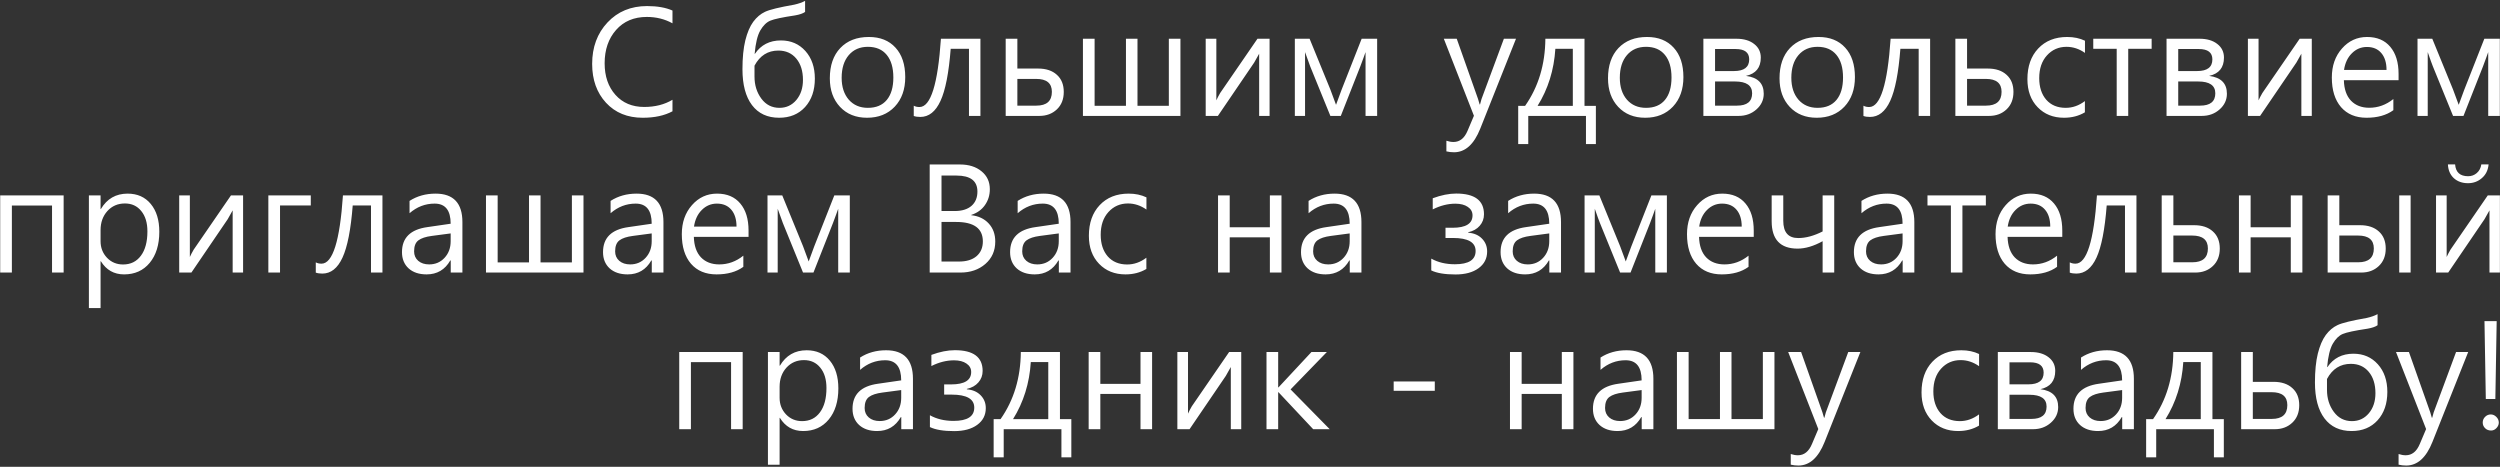 <?xml version="1.0" encoding="UTF-8"?> <svg xmlns="http://www.w3.org/2000/svg" width="1596" height="298" viewBox="0 0 1596 298" fill="none"><rect x="0" y="0" width="1596" height="298" fill="#333333" stroke="none"/><path d="M429.312 71.047C424.219 73.797 417.891 75.172 410.328 75.172C400.609 75.172 392.797 71.984 386.891 65.609C380.984 59.203 378.031 50.938 378.031 40.812C378.031 30.125 381.297 21.297 387.828 14.328C394.359 7.359 402.781 3.875 413.094 3.875C419.625 3.875 425.031 4.828 429.312 6.734V14.891C424.406 12.172 418.953 10.812 412.953 10.812C404.734 10.812 398.188 13.578 393.312 19.109C388.438 24.641 386 31.734 386 40.391C386 48.672 388.297 55.391 392.891 60.547C397.484 65.703 403.609 68.281 411.266 68.281C418.203 68.281 424.219 66.75 429.312 63.688V71.047ZM513.969 7.625C512.594 8.594 510.469 9.328 507.594 9.828C499.438 11.047 494.156 12.172 491.75 13.203C489.344 14.203 487.219 16.281 485.375 19.438C483.562 22.594 482.359 27.562 481.766 34.344H481.953C485.797 28.656 491.328 25.812 498.547 25.812C504.922 25.812 510.125 28.062 514.156 32.562C518.188 37.062 520.203 42.938 520.203 50.188C520.203 57.688 518.125 63.734 513.969 68.328C509.812 72.891 504.297 75.172 497.422 75.172C489.922 75.172 484.141 72.484 480.078 67.109C476.016 61.734 473.984 54.078 473.984 44.141C473.984 36.891 474.594 30.766 475.812 25.766C477.062 20.766 478.75 16.812 480.875 13.906C483.031 11 485.547 8.875 488.422 7.531C491.328 6.156 497.531 4.641 507.031 2.984C509.812 2.359 512.125 1.547 513.969 0.547V7.625ZM481.672 48.875C481.672 54.312 483.125 59 486.031 62.938C488.938 66.875 492.797 68.844 497.609 68.844C501.984 68.844 505.578 67.172 508.391 63.828C511.203 60.453 512.609 56.188 512.609 51.031C512.609 45.344 511.188 40.797 508.344 37.391C505.5 33.984 501.688 32.281 496.906 32.281C490.188 32.281 485.109 35.5 481.672 41.938V48.875ZM529.766 50C529.766 41.812 531.984 35.375 536.422 30.688C540.891 25.969 546.984 23.609 554.703 23.609C561.891 23.609 567.547 25.875 571.672 30.406C575.828 34.906 577.906 41.188 577.906 49.25C577.906 57.062 575.672 63.344 571.203 68.094C566.734 72.812 560.844 75.172 553.531 75.172C546.375 75.172 540.625 72.859 536.281 68.234C531.938 63.609 529.766 57.531 529.766 50ZM537.312 49.672C537.312 55.484 538.828 60.141 541.859 63.641C544.922 67.109 548.984 68.844 554.047 68.844C559.297 68.844 563.312 67.172 566.094 63.828C568.906 60.453 570.312 55.672 570.312 49.484C570.312 43.266 568.906 38.453 566.094 35.047C563.281 31.609 559.266 29.891 554.047 29.891C548.953 29.891 544.891 31.656 541.859 35.188C538.828 38.719 537.312 43.547 537.312 49.672ZM625.906 74H618.594V31.156H606.922C605.734 46.531 603.562 57.625 600.406 64.438C597.281 71.25 592.984 74.656 587.516 74.656C585.859 74.656 584.469 74.453 583.344 74.047V67.484C584.344 68.047 585.562 68.328 587 68.328C594.156 68.328 598.719 53.797 600.688 24.734H625.906V74ZM642.031 74V24.734H649.484V43.766H662.75C667.812 43.766 671.797 45.094 674.703 47.75C677.641 50.375 679.109 54.016 679.109 58.672C679.109 63.328 677.641 67.047 674.703 69.828C671.766 72.609 668.031 74 663.5 74H642.031ZM649.484 50.375V67.438H661.578C668.203 67.438 671.516 64.5 671.516 58.625C671.516 53.125 668.172 50.375 661.484 50.375H649.484ZM753.594 74H691.344V24.734H698.797V67.531H718.812V24.734H726.172V67.531H746.188V24.734H753.594V74ZM810.5 74H803.844V34.297L800.656 39.969L777.5 74H769.719V24.734H776.516V64.062C777.109 62.719 777.922 61.156 778.953 59.375L802.766 24.734H810.5V74ZM879.172 74H871.766V33.266C871.422 34.297 870.969 35.562 870.406 37.062C869.812 38.594 869.156 40.359 868.438 42.359L855.969 74H849.312L836.422 42.359C835.859 40.984 834.766 37.953 833.141 33.266V74H826.625V24.734H836.047L849.312 57.172C849.781 58.328 850.984 61.578 852.922 66.922L856.438 57.359L869.281 24.734H879.172V74ZM967.812 24.734L944.984 82.156C940.984 92.188 935.406 97.203 928.25 97.203C926.562 97.203 924.938 97.016 923.375 96.641V89.844C924.969 90.375 926.484 90.641 927.922 90.641C931.922 90.641 934.922 88.234 936.922 83.422L940.953 73.906L921.734 24.734H929.984L943.578 63.172C943.672 63.422 944.016 64.594 944.609 66.688H944.844L945.781 63.266L960.078 24.734H967.812ZM1018.81 91.953H1012.48V74H975.641V91.953H969.219V67.578H973.625C982.125 55.453 986.438 41.172 986.562 24.734H1011.55V67.578H1018.81V91.953ZM1004.09 67.578V31.156H992.938C992.094 44.656 988.312 56.797 981.594 67.578H1004.09ZM1026.55 50C1026.55 41.812 1028.77 35.375 1033.2 30.688C1037.67 25.969 1043.77 23.609 1051.48 23.609C1058.67 23.609 1064.33 25.875 1068.45 30.406C1072.61 34.906 1074.69 41.188 1074.69 49.25C1074.69 57.062 1072.45 63.344 1067.98 68.094C1063.52 72.812 1057.62 75.172 1050.31 75.172C1043.16 75.172 1037.41 72.859 1033.06 68.234C1028.72 63.609 1026.55 57.531 1026.55 50ZM1034.09 49.672C1034.09 55.484 1035.61 60.141 1038.64 63.641C1041.7 67.109 1045.77 68.844 1050.83 68.844C1056.08 68.844 1060.09 67.172 1062.88 63.828C1065.69 60.453 1067.09 55.672 1067.09 49.484C1067.09 43.266 1065.69 38.453 1062.88 35.047C1060.06 31.609 1056.05 29.891 1050.83 29.891C1045.73 29.891 1041.67 31.656 1038.64 35.188C1035.61 38.719 1034.09 43.547 1034.09 49.672ZM1087.44 74V24.734H1108.48C1113.23 24.734 1117.02 25.844 1119.83 28.062C1122.67 30.25 1124.09 33.156 1124.09 36.781C1124.09 43.156 1120.94 47.047 1114.62 48.453C1122.19 49.422 1125.97 53.219 1125.97 59.844C1125.97 63.781 1124.41 67.125 1121.28 69.875C1118.19 72.625 1114.39 74 1109.89 74H1087.44ZM1094.89 31.297V45.359H1106.98C1113.45 45.359 1116.69 42.875 1116.69 37.906C1116.69 33.5 1113.8 31.297 1108.02 31.297H1094.89ZM1094.89 52.016V67.438H1108.86C1115.33 67.438 1118.56 64.812 1118.56 59.562C1118.56 54.531 1114.91 52.016 1107.59 52.016H1094.89ZM1136.05 50C1136.05 41.812 1138.27 35.375 1142.7 30.688C1147.17 25.969 1153.27 23.609 1160.98 23.609C1168.17 23.609 1173.83 25.875 1177.95 30.406C1182.11 34.906 1184.19 41.188 1184.19 49.25C1184.19 57.062 1181.95 63.344 1177.48 68.094C1173.02 72.812 1167.12 75.172 1159.81 75.172C1152.66 75.172 1146.91 72.859 1142.56 68.234C1138.22 63.609 1136.05 57.531 1136.05 50ZM1143.59 49.672C1143.59 55.484 1145.11 60.141 1148.14 63.641C1151.2 67.109 1155.27 68.844 1160.33 68.844C1165.58 68.844 1169.59 67.172 1172.38 63.828C1175.19 60.453 1176.59 55.672 1176.59 49.484C1176.59 43.266 1175.19 38.453 1172.38 35.047C1169.56 31.609 1165.55 29.891 1160.33 29.891C1155.23 29.891 1151.17 31.656 1148.14 35.188C1145.11 38.719 1143.59 43.547 1143.59 49.672ZM1232.19 74H1224.88V31.156H1213.2C1212.02 46.531 1209.84 57.625 1206.69 64.438C1203.56 71.25 1199.27 74.656 1193.8 74.656C1192.14 74.656 1190.75 74.453 1189.62 74.047V67.484C1190.62 68.047 1191.84 68.328 1193.28 68.328C1200.44 68.328 1205 53.797 1206.97 24.734H1232.19V74ZM1248.31 74V24.734H1255.77V43.766H1269.03C1274.09 43.766 1278.08 45.094 1280.98 47.75C1283.92 50.375 1285.39 54.016 1285.39 58.672C1285.39 63.328 1283.92 67.047 1280.98 69.828C1278.05 72.609 1274.31 74 1269.78 74H1248.31ZM1255.77 50.375V67.438H1267.86C1274.48 67.438 1277.8 64.5 1277.8 58.625C1277.8 53.125 1274.45 50.375 1267.77 50.375H1255.77ZM1331 71.703C1327.12 74.016 1322.67 75.172 1317.64 75.172C1310.77 75.172 1305.16 72.922 1300.81 68.422C1296.47 63.922 1294.3 57.953 1294.3 50.516C1294.3 42.359 1296.59 35.844 1301.19 30.969C1305.81 26.062 1311.98 23.609 1319.7 23.609C1323.95 23.609 1327.73 24.406 1331.05 26V33.781C1327.36 31.188 1323.44 29.891 1319.28 29.891C1314.25 29.891 1310.08 31.719 1306.77 35.375C1303.48 39 1301.84 43.828 1301.84 49.859C1301.84 55.609 1303.34 60.219 1306.34 63.688C1309.38 67.125 1313.52 68.844 1318.77 68.844C1323.11 68.844 1327.19 67.406 1331 64.531V71.703ZM1373.61 31.156H1358.66V74H1351.3V31.156H1336.34V24.734H1373.61V31.156ZM1383.12 74V24.734H1404.17C1408.92 24.734 1412.7 25.844 1415.52 28.062C1418.36 30.25 1419.78 33.156 1419.78 36.781C1419.78 43.156 1416.62 47.047 1410.31 48.453C1417.88 49.422 1421.66 53.219 1421.66 59.844C1421.66 63.781 1420.09 67.125 1416.97 69.875C1413.88 72.625 1410.08 74 1405.58 74H1383.12ZM1390.58 31.297V45.359H1402.67C1409.14 45.359 1412.38 42.875 1412.38 37.906C1412.38 33.5 1409.48 31.297 1403.7 31.297H1390.58ZM1390.58 52.016V67.438H1404.55C1411.02 67.438 1414.25 64.812 1414.25 59.562C1414.25 54.531 1410.59 52.016 1403.28 52.016H1390.58ZM1475.84 74H1469.19V34.297L1466 39.969L1442.84 74H1435.06V24.734H1441.86V64.062C1442.45 62.719 1443.27 61.156 1444.3 59.375L1468.11 24.734H1475.84V74ZM1531.25 51.219H1496.33C1496.48 56.906 1498 61.266 1500.88 64.297C1503.78 67.297 1507.67 68.797 1512.55 68.797C1518.17 68.797 1523.3 66.938 1527.92 63.219V70.344C1523.52 73.562 1517.81 75.172 1510.81 75.172C1503.88 75.172 1498.44 72.906 1494.5 68.375C1490.59 63.812 1488.64 57.516 1488.64 49.484C1488.64 42.016 1490.8 35.844 1495.11 30.969C1499.42 26.062 1504.77 23.609 1511.14 23.609C1517.52 23.609 1522.45 25.703 1525.95 29.891C1529.48 34.047 1531.25 39.812 1531.25 47.188V51.219ZM1523.56 44.656C1523.56 40.062 1522.45 36.469 1520.23 33.875C1518.05 31.281 1514.98 29.984 1511.05 29.984C1507.33 29.984 1504.12 31.328 1501.44 34.016C1498.75 36.672 1497.08 40.219 1496.42 44.656H1523.56ZM1595.89 74H1588.48V33.266C1588.14 34.297 1587.69 35.562 1587.12 37.062C1586.53 38.594 1585.88 40.359 1585.16 42.359L1572.69 74H1566.03L1553.14 42.359C1552.58 40.984 1551.48 37.953 1549.86 33.266V74H1543.34V24.734H1552.77L1566.03 57.172C1566.5 58.328 1567.7 61.578 1569.64 66.922L1573.16 57.359L1586 24.734H1595.89V74ZM40.625 174H33.219V131.203H7.578V174H0.125V124.734H40.625V174ZM64.203 166.781V196.688H56.75V124.734H64.203V133.453H64.391C68.297 126.891 73.984 123.609 81.453 123.609C87.703 123.609 92.641 125.812 96.266 130.219C99.891 134.594 101.703 140.5 101.703 147.938C101.703 156.25 99.656 162.875 95.562 167.812C91.5 172.719 86.047 175.172 79.203 175.172C72.797 175.172 67.859 172.375 64.391 166.781H64.203ZM64.203 154.031C64.203 158.125 65.562 161.625 68.281 164.531C71.031 167.406 74.453 168.844 78.547 168.844C83.391 168.844 87.188 166.984 89.938 163.266C92.719 159.547 94.109 154.359 94.109 147.703C94.109 142.234 92.797 137.906 90.172 134.719C87.578 131.5 84.109 129.891 79.766 129.891C75.234 129.891 71.5 131.5 68.562 134.719C65.656 137.938 64.203 142 64.203 146.906V154.031ZM155.188 174H148.531V134.297L145.344 139.969L122.188 174H114.406V124.734H121.203V164.062C121.797 162.719 122.609 161.156 123.641 159.375L147.453 124.734H155.188V174ZM198.406 131.156H178.766V174H171.312V124.734H198.406V131.156ZM244.156 174H236.844V131.156H225.172C223.984 146.531 221.812 157.625 218.656 164.438C215.531 171.25 211.234 174.656 205.766 174.656C204.109 174.656 202.719 174.453 201.594 174.047V167.484C202.594 168.047 203.812 168.328 205.25 168.328C212.406 168.328 216.969 153.797 218.938 124.734H244.156V174ZM261.453 128.25C266.266 125.156 271.797 123.609 278.047 123.609C289.484 123.609 295.203 129.672 295.203 141.797V174H287.75V166.266H287.469C284.062 172.203 279.016 175.172 272.328 175.172C267.516 175.172 263.688 173.891 260.844 171.328C258.031 168.734 256.625 165.281 256.625 160.969C256.625 151.812 262.031 146.484 272.844 144.984L287.703 142.828C287.703 134.266 284.297 129.984 277.484 129.984C271.484 129.984 266.141 132.031 261.453 136.125V128.25ZM275.656 150.609C271.812 151.109 268.969 152.047 267.125 153.422C265.281 154.797 264.359 157.141 264.359 160.453C264.359 162.953 265.234 164.969 266.984 166.5C268.766 168.031 271.094 168.797 273.969 168.797C277.938 168.797 281.219 167.391 283.812 164.578C286.406 161.766 287.703 158.234 287.703 153.984V149.016L275.656 150.609ZM372.5 174H310.25V124.734H317.703V167.531H337.719V124.734H345.078V167.531H365.094V124.734H372.5V174ZM389.797 128.25C394.609 125.156 400.141 123.609 406.391 123.609C417.828 123.609 423.547 129.672 423.547 141.797V174H416.094V166.266H415.812C412.406 172.203 407.359 175.172 400.672 175.172C395.859 175.172 392.031 173.891 389.188 171.328C386.375 168.734 384.969 165.281 384.969 160.969C384.969 151.812 390.375 146.484 401.188 144.984L416.047 142.828C416.047 134.266 412.641 129.984 405.828 129.984C399.828 129.984 394.484 132.031 389.797 136.125V128.25ZM404 150.609C400.156 151.109 397.312 152.047 395.469 153.422C393.625 154.797 392.703 157.141 392.703 160.453C392.703 162.953 393.578 164.969 395.328 166.5C397.109 168.031 399.438 168.797 402.312 168.797C406.281 168.797 409.562 167.391 412.156 164.578C414.75 161.766 416.047 158.234 416.047 153.984V149.016L404 150.609ZM477.875 151.219H442.953C443.109 156.906 444.625 161.266 447.5 164.297C450.406 167.297 454.297 168.797 459.172 168.797C464.797 168.797 469.922 166.938 474.547 163.219V170.344C470.141 173.562 464.438 175.172 457.438 175.172C450.5 175.172 445.062 172.906 441.125 168.375C437.219 163.812 435.266 157.516 435.266 149.484C435.266 142.016 437.422 135.844 441.734 130.969C446.047 126.062 451.391 123.609 457.766 123.609C464.141 123.609 469.078 125.703 472.578 129.891C476.109 134.047 477.875 139.812 477.875 147.188V151.219ZM470.188 144.656C470.188 140.062 469.078 136.469 466.859 133.875C464.672 131.281 461.609 129.984 457.672 129.984C453.953 129.984 450.75 131.328 448.062 134.016C445.375 136.672 443.703 140.219 443.047 144.656H470.188ZM542.516 174H535.109V133.266C534.766 134.297 534.312 135.562 533.75 137.062C533.156 138.594 532.5 140.359 531.781 142.359L519.312 174H512.656L499.766 142.359C499.203 140.984 498.109 137.953 496.484 133.266V174H489.969V124.734H499.391L512.656 157.172C513.125 158.328 514.328 161.578 516.266 166.922L519.781 157.359L532.625 124.734H542.516V174ZM593.516 174V105H612.781C618.5 105 623.109 106.453 626.609 109.359C630.141 112.234 631.906 116.047 631.906 120.797C631.906 124.609 630.859 128 628.766 130.969C626.703 133.906 623.797 135.984 620.047 137.203V137.391C624.703 137.891 628.422 139.656 631.203 142.688C633.984 145.688 635.375 149.531 635.375 154.219C635.375 160.094 633.266 164.859 629.047 168.516C624.828 172.172 619.531 174 613.156 174H593.516ZM601.062 112.078V134.719H609.453C614.078 134.719 617.656 133.625 620.188 131.438C622.719 129.219 623.984 126.172 623.984 122.297C623.984 115.484 619.531 112.078 610.625 112.078H601.062ZM601.062 141.703V166.969H612.266C617.016 166.969 620.734 165.828 623.422 163.547C626.109 161.234 627.453 158.094 627.453 154.125C627.453 145.844 621.781 141.703 610.438 141.703H601.062ZM649.672 128.25C654.484 125.156 660.016 123.609 666.266 123.609C677.703 123.609 683.422 129.672 683.422 141.797V174H675.969V166.266H675.688C672.281 172.203 667.234 175.172 660.547 175.172C655.734 175.172 651.906 173.891 649.062 171.328C646.25 168.734 644.844 165.281 644.844 160.969C644.844 151.812 650.25 146.484 661.062 144.984L675.922 142.828C675.922 134.266 672.516 129.984 665.703 129.984C659.703 129.984 654.359 132.031 649.672 136.125V128.25ZM663.875 150.609C660.031 151.109 657.188 152.047 655.344 153.422C653.5 154.797 652.578 157.141 652.578 160.453C652.578 162.953 653.453 164.969 655.203 166.5C656.984 168.031 659.312 168.797 662.188 168.797C666.156 168.797 669.438 167.391 672.031 164.578C674.625 161.766 675.922 158.234 675.922 153.984V149.016L663.875 150.609ZM731.844 171.703C727.969 174.016 723.516 175.172 718.484 175.172C711.609 175.172 706 172.922 701.656 168.422C697.312 163.922 695.141 157.953 695.141 150.516C695.141 142.359 697.438 135.844 702.031 130.969C706.656 126.062 712.828 123.609 720.547 123.609C724.797 123.609 728.578 124.406 731.891 126V133.781C728.203 131.188 724.281 129.891 720.125 129.891C715.094 129.891 710.922 131.719 707.609 135.375C704.328 139 702.688 143.828 702.688 149.859C702.688 155.609 704.188 160.219 707.188 163.688C710.219 167.125 714.359 168.844 719.609 168.844C723.953 168.844 728.031 167.406 731.844 164.531V171.703ZM818.094 174H810.688V151.5H785.047V174H777.594V124.734H785.047V145.078H810.688V124.734H818.094V174ZM835.391 128.25C840.203 125.156 845.734 123.609 851.984 123.609C863.422 123.609 869.141 129.672 869.141 141.797V174H861.688V166.266H861.406C858 172.203 852.953 175.172 846.266 175.172C841.453 175.172 837.625 173.891 834.781 171.328C831.969 168.734 830.562 165.281 830.562 160.969C830.562 151.812 835.969 146.484 846.781 144.984L861.641 142.828C861.641 134.266 858.234 129.984 851.422 129.984C845.422 129.984 840.078 132.031 835.391 136.125V128.25ZM849.594 150.609C845.75 151.109 842.906 152.047 841.062 153.422C839.219 154.797 838.297 157.141 838.297 160.453C838.297 162.953 839.172 164.969 840.922 166.5C842.703 168.031 845.031 168.797 847.906 168.797C851.875 168.797 855.156 167.391 857.75 164.578C860.344 161.766 861.641 158.234 861.641 153.984V149.016L849.594 150.609ZM913.719 165.094C918 167.5 923.031 168.703 928.812 168.703C937.625 168.703 942.031 165.875 942.031 160.219C942.031 154.688 937.203 151.922 927.547 151.922H922.812V145.406H927.266C935.797 145.406 940.062 142.766 940.062 137.484C940.062 135.234 939.062 133.438 937.062 132.094C935.094 130.719 932.438 130.031 929.094 130.031C924.312 130.031 919.5 131.25 914.656 133.688V126.562C920.094 124.562 925.078 123.562 929.609 123.562C941.453 123.562 947.375 127.969 947.375 136.781C947.375 139.625 946.469 142.078 944.656 144.141C942.875 146.203 940.422 147.578 937.297 148.266V148.547C940.984 148.828 943.922 150.094 946.109 152.344C948.297 154.562 949.391 157.297 949.391 160.547C949.391 165.016 947.562 168.578 943.906 171.234C940.281 173.891 935.375 175.219 929.188 175.219C922.406 175.219 917.25 174.359 913.719 172.641V165.094ZM962.797 128.25C967.609 125.156 973.141 123.609 979.391 123.609C990.828 123.609 996.547 129.672 996.547 141.797V174H989.094V166.266H988.812C985.406 172.203 980.359 175.172 973.672 175.172C968.859 175.172 965.031 173.891 962.188 171.328C959.375 168.734 957.969 165.281 957.969 160.969C957.969 151.812 963.375 146.484 974.188 144.984L989.047 142.828C989.047 134.266 985.641 129.984 978.828 129.984C972.828 129.984 967.484 132.031 962.797 136.125V128.25ZM977 150.609C973.156 151.109 970.312 152.047 968.469 153.422C966.625 154.797 965.703 157.141 965.703 160.453C965.703 162.953 966.578 164.969 968.328 166.5C970.109 168.031 972.438 168.797 975.312 168.797C979.281 168.797 982.562 167.391 985.156 164.578C987.75 161.766 989.047 158.234 989.047 153.984V149.016L977 150.609ZM1064.14 174H1056.73V133.266C1056.39 134.297 1055.94 135.562 1055.38 137.062C1054.78 138.594 1054.12 140.359 1053.41 142.359L1040.94 174H1034.28L1021.39 142.359C1020.83 140.984 1019.73 137.953 1018.11 133.266V174H1011.59V124.734H1021.02L1034.28 157.172C1034.75 158.328 1035.95 161.578 1037.89 166.922L1041.41 157.359L1054.25 124.734H1064.14V174ZM1119.59 151.219H1084.67C1084.83 156.906 1086.34 161.266 1089.22 164.297C1092.12 167.297 1096.02 168.797 1100.89 168.797C1106.52 168.797 1111.64 166.938 1116.27 163.219V170.344C1111.86 173.562 1106.16 175.172 1099.16 175.172C1092.22 175.172 1086.78 172.906 1082.84 168.375C1078.94 163.812 1076.98 157.516 1076.98 149.484C1076.98 142.016 1079.14 135.844 1083.45 130.969C1087.77 126.062 1093.11 123.609 1099.48 123.609C1105.86 123.609 1110.8 125.703 1114.3 129.891C1117.83 134.047 1119.59 139.812 1119.59 147.188V151.219ZM1111.91 144.656C1111.91 140.062 1110.8 136.469 1108.58 133.875C1106.39 131.281 1103.33 129.984 1099.39 129.984C1095.67 129.984 1092.47 131.328 1089.78 134.016C1087.09 136.672 1085.42 140.219 1084.77 144.656H1111.91ZM1170.97 174H1163.56V153.984C1157.84 157.141 1152.52 158.719 1147.58 158.719C1136.55 158.719 1131.03 152.891 1131.03 141.234V124.734H1138.44V140.953C1138.44 148.297 1141.62 151.969 1148 151.969C1152.84 151.969 1158.03 150.562 1163.56 147.75V124.734H1170.97V174ZM1188.36 128.25C1193.17 125.156 1198.7 123.609 1204.95 123.609C1216.39 123.609 1222.11 129.672 1222.11 141.797V174H1214.66V166.266H1214.38C1210.97 172.203 1205.92 175.172 1199.23 175.172C1194.42 175.172 1190.59 173.891 1187.75 171.328C1184.94 168.734 1183.53 165.281 1183.53 160.969C1183.53 151.812 1188.94 146.484 1199.75 144.984L1214.61 142.828C1214.61 134.266 1211.2 129.984 1204.39 129.984C1198.39 129.984 1193.05 132.031 1188.36 136.125V128.25ZM1202.56 150.609C1198.72 151.109 1195.88 152.047 1194.03 153.422C1192.19 154.797 1191.27 157.141 1191.27 160.453C1191.27 162.953 1192.14 164.969 1193.89 166.5C1195.67 168.031 1198 168.797 1200.88 168.797C1204.84 168.797 1208.12 167.391 1210.72 164.578C1213.31 161.766 1214.61 158.234 1214.61 153.984V149.016L1202.56 150.609ZM1267.77 131.156H1252.81V174H1245.45V131.156H1230.5V124.734H1267.77V131.156ZM1316.56 151.219H1281.64C1281.8 156.906 1283.31 161.266 1286.19 164.297C1289.09 167.297 1292.98 168.797 1297.86 168.797C1303.48 168.797 1308.61 166.938 1313.23 163.219V170.344C1308.83 173.562 1303.12 175.172 1296.12 175.172C1289.19 175.172 1283.75 172.906 1279.81 168.375C1275.91 163.812 1273.95 157.516 1273.95 149.484C1273.95 142.016 1276.11 135.844 1280.42 130.969C1284.73 126.062 1290.08 123.609 1296.45 123.609C1302.83 123.609 1307.77 125.703 1311.27 129.891C1314.8 134.047 1316.56 139.812 1316.56 147.188V151.219ZM1308.88 144.656C1308.88 140.062 1307.77 136.469 1305.55 133.875C1303.36 131.281 1300.3 129.984 1296.36 129.984C1292.64 129.984 1289.44 131.328 1286.75 134.016C1284.06 136.672 1282.39 140.219 1281.73 144.656H1308.88ZM1363.91 174H1356.59V131.156H1344.92C1343.73 146.531 1341.56 157.625 1338.41 164.438C1335.28 171.25 1330.98 174.656 1325.52 174.656C1323.86 174.656 1322.47 174.453 1321.34 174.047V167.484C1322.34 168.047 1323.56 168.328 1325 168.328C1332.16 168.328 1336.72 153.797 1338.69 124.734H1363.91V174ZM1380.03 174V124.734H1387.48V143.766H1400.75C1405.81 143.766 1409.8 145.094 1412.7 147.75C1415.64 150.375 1417.11 154.016 1417.11 158.672C1417.11 163.328 1415.64 167.047 1412.7 169.828C1409.77 172.609 1406.03 174 1401.5 174H1380.03ZM1387.48 150.375V167.438H1399.58C1406.2 167.438 1409.52 164.5 1409.52 158.625C1409.52 153.125 1406.17 150.375 1399.48 150.375H1387.48ZM1469.84 174H1462.44V151.5H1436.8V174H1429.34V124.734H1436.8V145.078H1462.44V124.734H1469.84V174ZM1538.94 174H1531.67V124.734H1538.94V174ZM1485.97 174V124.734H1493.42V143.766H1506.69C1511.75 143.766 1515.73 145.094 1518.64 147.75C1521.58 150.375 1523.05 154.016 1523.05 158.672C1523.05 163.328 1521.58 167.047 1518.64 169.828C1515.7 172.609 1511.97 174 1507.44 174H1485.97ZM1493.42 150.375V167.438H1505.52C1512.14 167.438 1515.45 164.5 1515.45 158.625C1515.45 153.125 1512.11 150.375 1505.42 150.375H1493.42ZM1595.94 174H1589.28V134.297L1586.09 139.969L1562.94 174H1555.16V124.734H1561.95V164.062C1562.55 162.719 1563.36 161.156 1564.39 159.375L1588.2 124.734H1595.94V174ZM1588.72 104.953C1588.38 108.641 1586.94 111.562 1584.41 113.719C1581.91 115.875 1578.97 116.953 1575.59 116.953C1571.91 116.953 1568.88 115.875 1566.5 113.719C1564.16 111.531 1562.91 108.609 1562.75 104.953H1567.34C1567.72 109.984 1570.48 112.5 1575.64 112.5C1577.77 112.5 1579.61 111.828 1581.17 110.484C1582.77 109.109 1583.73 107.266 1584.08 104.953H1588.72ZM474.125 274H466.719V231.203H441.078V274H433.625V224.734H474.125V274ZM497.703 266.781V296.688H490.25V224.734H497.703V233.453H497.891C501.797 226.891 507.484 223.609 514.953 223.609C521.203 223.609 526.141 225.812 529.766 230.219C533.391 234.594 535.203 240.5 535.203 247.938C535.203 256.25 533.156 262.875 529.062 267.812C525 272.719 519.547 275.172 512.703 275.172C506.297 275.172 501.359 272.375 497.891 266.781H497.703ZM497.703 254.031C497.703 258.125 499.062 261.625 501.781 264.531C504.531 267.406 507.953 268.844 512.047 268.844C516.891 268.844 520.688 266.984 523.438 263.266C526.219 259.547 527.609 254.359 527.609 247.703C527.609 242.234 526.297 237.906 523.672 234.719C521.078 231.5 517.609 229.891 513.266 229.891C508.734 229.891 505 231.5 502.062 234.719C499.156 237.938 497.703 242 497.703 246.906V254.031ZM549.078 228.25C553.891 225.156 559.422 223.609 565.672 223.609C577.109 223.609 582.828 229.672 582.828 241.797V274H575.375V266.266H575.094C571.688 272.203 566.641 275.172 559.953 275.172C555.141 275.172 551.312 273.891 548.469 271.328C545.656 268.734 544.25 265.281 544.25 260.969C544.25 251.812 549.656 246.484 560.469 244.984L575.328 242.828C575.328 234.266 571.922 229.984 565.109 229.984C559.109 229.984 553.766 232.031 549.078 236.125V228.25ZM563.281 250.609C559.438 251.109 556.594 252.047 554.75 253.422C552.906 254.797 551.984 257.141 551.984 260.453C551.984 262.953 552.859 264.969 554.609 266.5C556.391 268.031 558.719 268.797 561.594 268.797C565.562 268.797 568.844 267.391 571.438 264.578C574.031 261.766 575.328 258.234 575.328 253.984V249.016L563.281 250.609ZM593.656 265.094C597.938 267.5 602.969 268.703 608.75 268.703C617.562 268.703 621.969 265.875 621.969 260.219C621.969 254.688 617.141 251.922 607.484 251.922H602.75V245.406H607.203C615.734 245.406 620 242.766 620 237.484C620 235.234 619 233.438 617 232.094C615.031 230.719 612.375 230.031 609.031 230.031C604.25 230.031 599.438 231.25 594.594 233.688V226.562C600.031 224.562 605.016 223.562 609.547 223.562C621.391 223.562 627.312 227.969 627.312 236.781C627.312 239.625 626.406 242.078 624.594 244.141C622.812 246.203 620.359 247.578 617.234 248.266V248.547C620.922 248.828 623.859 250.094 626.047 252.344C628.234 254.562 629.328 257.297 629.328 260.547C629.328 265.016 627.5 268.578 623.844 271.234C620.219 273.891 615.312 275.219 609.125 275.219C602.344 275.219 597.188 274.359 593.656 272.641V265.094ZM683.938 291.953H677.609V274H640.766V291.953H634.344V267.578H638.75C647.25 255.453 651.562 241.172 651.688 224.734H676.672V267.578H683.938V291.953ZM669.219 267.578V231.156H658.062C657.219 244.656 653.438 256.797 646.719 267.578H669.219ZM735.5 274H728.094V251.5H702.453V274H695V224.734H702.453V245.078H728.094V224.734H735.5V274ZM792.406 274H785.75V234.297L782.562 239.969L759.406 274H751.625V224.734H758.422V264.062C759.016 262.719 759.828 261.156 760.859 259.375L784.672 224.734H792.406V274ZM848.891 274H838.344L816.172 250.375H815.984V274H808.531V224.734H815.984V247.328H816.172L837.219 224.734H847.062L823.906 248.594L848.891 274ZM915.969 249.484H889.719V243.531H915.969V249.484ZM1004.47 274H997.062V251.5H971.422V274H963.969V224.734H971.422V245.078H997.062V224.734H1004.47V274ZM1021.77 228.25C1026.58 225.156 1032.11 223.609 1038.36 223.609C1049.8 223.609 1055.52 229.672 1055.52 241.797V274H1048.06V266.266H1047.78C1044.38 272.203 1039.33 275.172 1032.64 275.172C1027.83 275.172 1024 273.891 1021.16 271.328C1018.34 268.734 1016.94 265.281 1016.94 260.969C1016.94 251.812 1022.34 246.484 1033.16 244.984L1048.02 242.828C1048.02 234.266 1044.61 229.984 1037.8 229.984C1031.8 229.984 1026.45 232.031 1021.77 236.125V228.25ZM1035.97 250.609C1032.12 251.109 1029.28 252.047 1027.44 253.422C1025.59 254.797 1024.67 257.141 1024.67 260.453C1024.67 262.953 1025.55 264.969 1027.3 266.5C1029.08 268.031 1031.41 268.797 1034.28 268.797C1038.25 268.797 1041.53 267.391 1044.12 264.578C1046.72 261.766 1048.02 258.234 1048.02 253.984V249.016L1035.97 250.609ZM1132.81 274H1070.56V224.734H1078.02V267.531H1098.03V224.734H1105.39V267.531H1125.41V224.734H1132.81V274ZM1187.66 224.734L1164.83 282.156C1160.83 292.188 1155.25 297.203 1148.09 297.203C1146.41 297.203 1144.78 297.016 1143.22 296.641V289.844C1144.81 290.375 1146.33 290.641 1147.77 290.641C1151.77 290.641 1154.77 288.234 1156.77 283.422L1160.8 273.906L1141.58 224.734H1149.83L1163.42 263.172C1163.52 263.422 1163.86 264.594 1164.45 266.688H1164.69L1165.62 263.266L1179.92 224.734H1187.66ZM1263.41 271.703C1259.53 274.016 1255.08 275.172 1250.05 275.172C1243.17 275.172 1237.56 272.922 1233.22 268.422C1228.88 263.922 1226.7 257.953 1226.7 250.516C1226.7 242.359 1229 235.844 1233.59 230.969C1238.22 226.062 1244.39 223.609 1252.11 223.609C1256.36 223.609 1260.14 224.406 1263.45 226V233.781C1259.77 231.188 1255.84 229.891 1251.69 229.891C1246.66 229.891 1242.48 231.719 1239.17 235.375C1235.89 239 1234.25 243.828 1234.25 249.859C1234.25 255.609 1235.75 260.219 1238.75 263.688C1241.78 267.125 1245.92 268.844 1251.17 268.844C1255.52 268.844 1259.59 267.406 1263.41 264.531V271.703ZM1275.41 274V224.734H1296.45C1301.2 224.734 1304.98 225.844 1307.8 228.062C1310.64 230.25 1312.06 233.156 1312.06 236.781C1312.06 243.156 1308.91 247.047 1302.59 248.453C1310.16 249.422 1313.94 253.219 1313.94 259.844C1313.94 263.781 1312.38 267.125 1309.25 269.875C1306.16 272.625 1302.36 274 1297.86 274H1275.41ZM1282.86 231.297V245.359H1294.95C1301.42 245.359 1304.66 242.875 1304.66 237.906C1304.66 233.5 1301.77 231.297 1295.98 231.297H1282.86ZM1282.86 252.016V267.438H1296.83C1303.3 267.438 1306.53 264.812 1306.53 259.562C1306.53 254.531 1302.88 252.016 1295.56 252.016H1282.86ZM1328.52 228.25C1333.33 225.156 1338.86 223.609 1345.11 223.609C1356.55 223.609 1362.27 229.672 1362.27 241.797V274H1354.81V266.266H1354.53C1351.12 272.203 1346.08 275.172 1339.39 275.172C1334.58 275.172 1330.75 273.891 1327.91 271.328C1325.09 268.734 1323.69 265.281 1323.69 260.969C1323.69 251.812 1329.09 246.484 1339.91 244.984L1354.77 242.828C1354.77 234.266 1351.36 229.984 1344.55 229.984C1338.55 229.984 1333.2 232.031 1328.52 236.125V228.25ZM1342.72 250.609C1338.88 251.109 1336.03 252.047 1334.19 253.422C1332.34 254.797 1331.42 257.141 1331.42 260.453C1331.42 262.953 1332.3 264.969 1334.05 266.5C1335.83 268.031 1338.16 268.797 1341.03 268.797C1345 268.797 1348.28 267.391 1350.88 264.578C1353.47 261.766 1354.77 258.234 1354.77 253.984V249.016L1342.72 250.609ZM1419.69 291.953H1413.36V274H1376.52V291.953H1370.09V267.578H1374.5C1383 255.453 1387.31 241.172 1387.44 224.734H1412.42V267.578H1419.69V291.953ZM1404.97 267.578V231.156H1393.81C1392.97 244.656 1389.19 256.797 1382.47 267.578H1404.97ZM1430.75 274V224.734H1438.2V243.766H1451.47C1456.53 243.766 1460.52 245.094 1463.42 247.75C1466.36 250.375 1467.83 254.016 1467.83 258.672C1467.83 263.328 1466.36 267.047 1463.42 269.828C1460.48 272.609 1456.75 274 1452.22 274H1430.75ZM1438.2 250.375V267.438H1450.3C1456.92 267.438 1460.23 264.5 1460.23 258.625C1460.23 253.125 1456.89 250.375 1450.2 250.375H1438.2ZM1517.84 207.625C1516.47 208.594 1514.34 209.328 1511.47 209.828C1503.31 211.047 1498.03 212.172 1495.62 213.203C1493.22 214.203 1491.09 216.281 1489.25 219.438C1487.44 222.594 1486.23 227.562 1485.64 234.344H1485.83C1489.67 228.656 1495.2 225.812 1502.42 225.812C1508.8 225.812 1514 228.062 1518.03 232.562C1522.06 237.062 1524.08 242.938 1524.08 250.188C1524.08 257.688 1522 263.734 1517.84 268.328C1513.69 272.891 1508.17 275.172 1501.3 275.172C1493.8 275.172 1488.02 272.484 1483.95 267.109C1479.89 261.734 1477.86 254.078 1477.86 244.141C1477.86 236.891 1478.47 230.766 1479.69 225.766C1480.94 220.766 1482.62 216.812 1484.75 213.906C1486.91 211 1489.42 208.875 1492.3 207.531C1495.2 206.156 1501.41 204.641 1510.91 202.984C1513.69 202.359 1516 201.547 1517.84 200.547V207.625ZM1485.55 248.875C1485.55 254.312 1487 259 1489.91 262.938C1492.81 266.875 1496.67 268.844 1501.48 268.844C1505.86 268.844 1509.45 267.172 1512.27 263.828C1515.08 260.453 1516.48 256.188 1516.48 251.031C1516.48 245.344 1515.06 240.797 1512.22 237.391C1509.38 233.984 1505.56 232.281 1500.78 232.281C1494.06 232.281 1488.98 235.5 1485.55 241.938V248.875ZM1575.69 224.734L1552.86 282.156C1548.86 292.188 1543.28 297.203 1536.12 297.203C1534.44 297.203 1532.81 297.016 1531.25 296.641V289.844C1532.84 290.375 1534.36 290.641 1535.8 290.641C1539.8 290.641 1542.8 288.234 1544.8 283.422L1548.83 273.906L1529.61 224.734H1537.86L1551.45 263.172C1551.55 263.422 1551.89 264.594 1552.48 266.688H1552.72L1553.66 263.266L1567.95 224.734H1575.69ZM1593.88 205L1593.03 254.734H1586.94L1586.09 205H1593.88ZM1584.97 269.781C1584.97 268.312 1585.48 267.078 1586.52 266.078C1587.55 265.078 1588.73 264.578 1590.08 264.578C1591.42 264.578 1592.61 265.094 1593.64 266.125C1594.7 267.156 1595.23 268.375 1595.23 269.781C1595.23 271.062 1594.73 272.234 1593.73 273.297C1592.77 274.328 1591.62 274.844 1590.31 274.844C1588.75 274.844 1587.47 274.344 1586.47 273.344C1585.47 272.344 1584.97 271.156 1584.97 269.781Z" fill="white"></path></svg> 